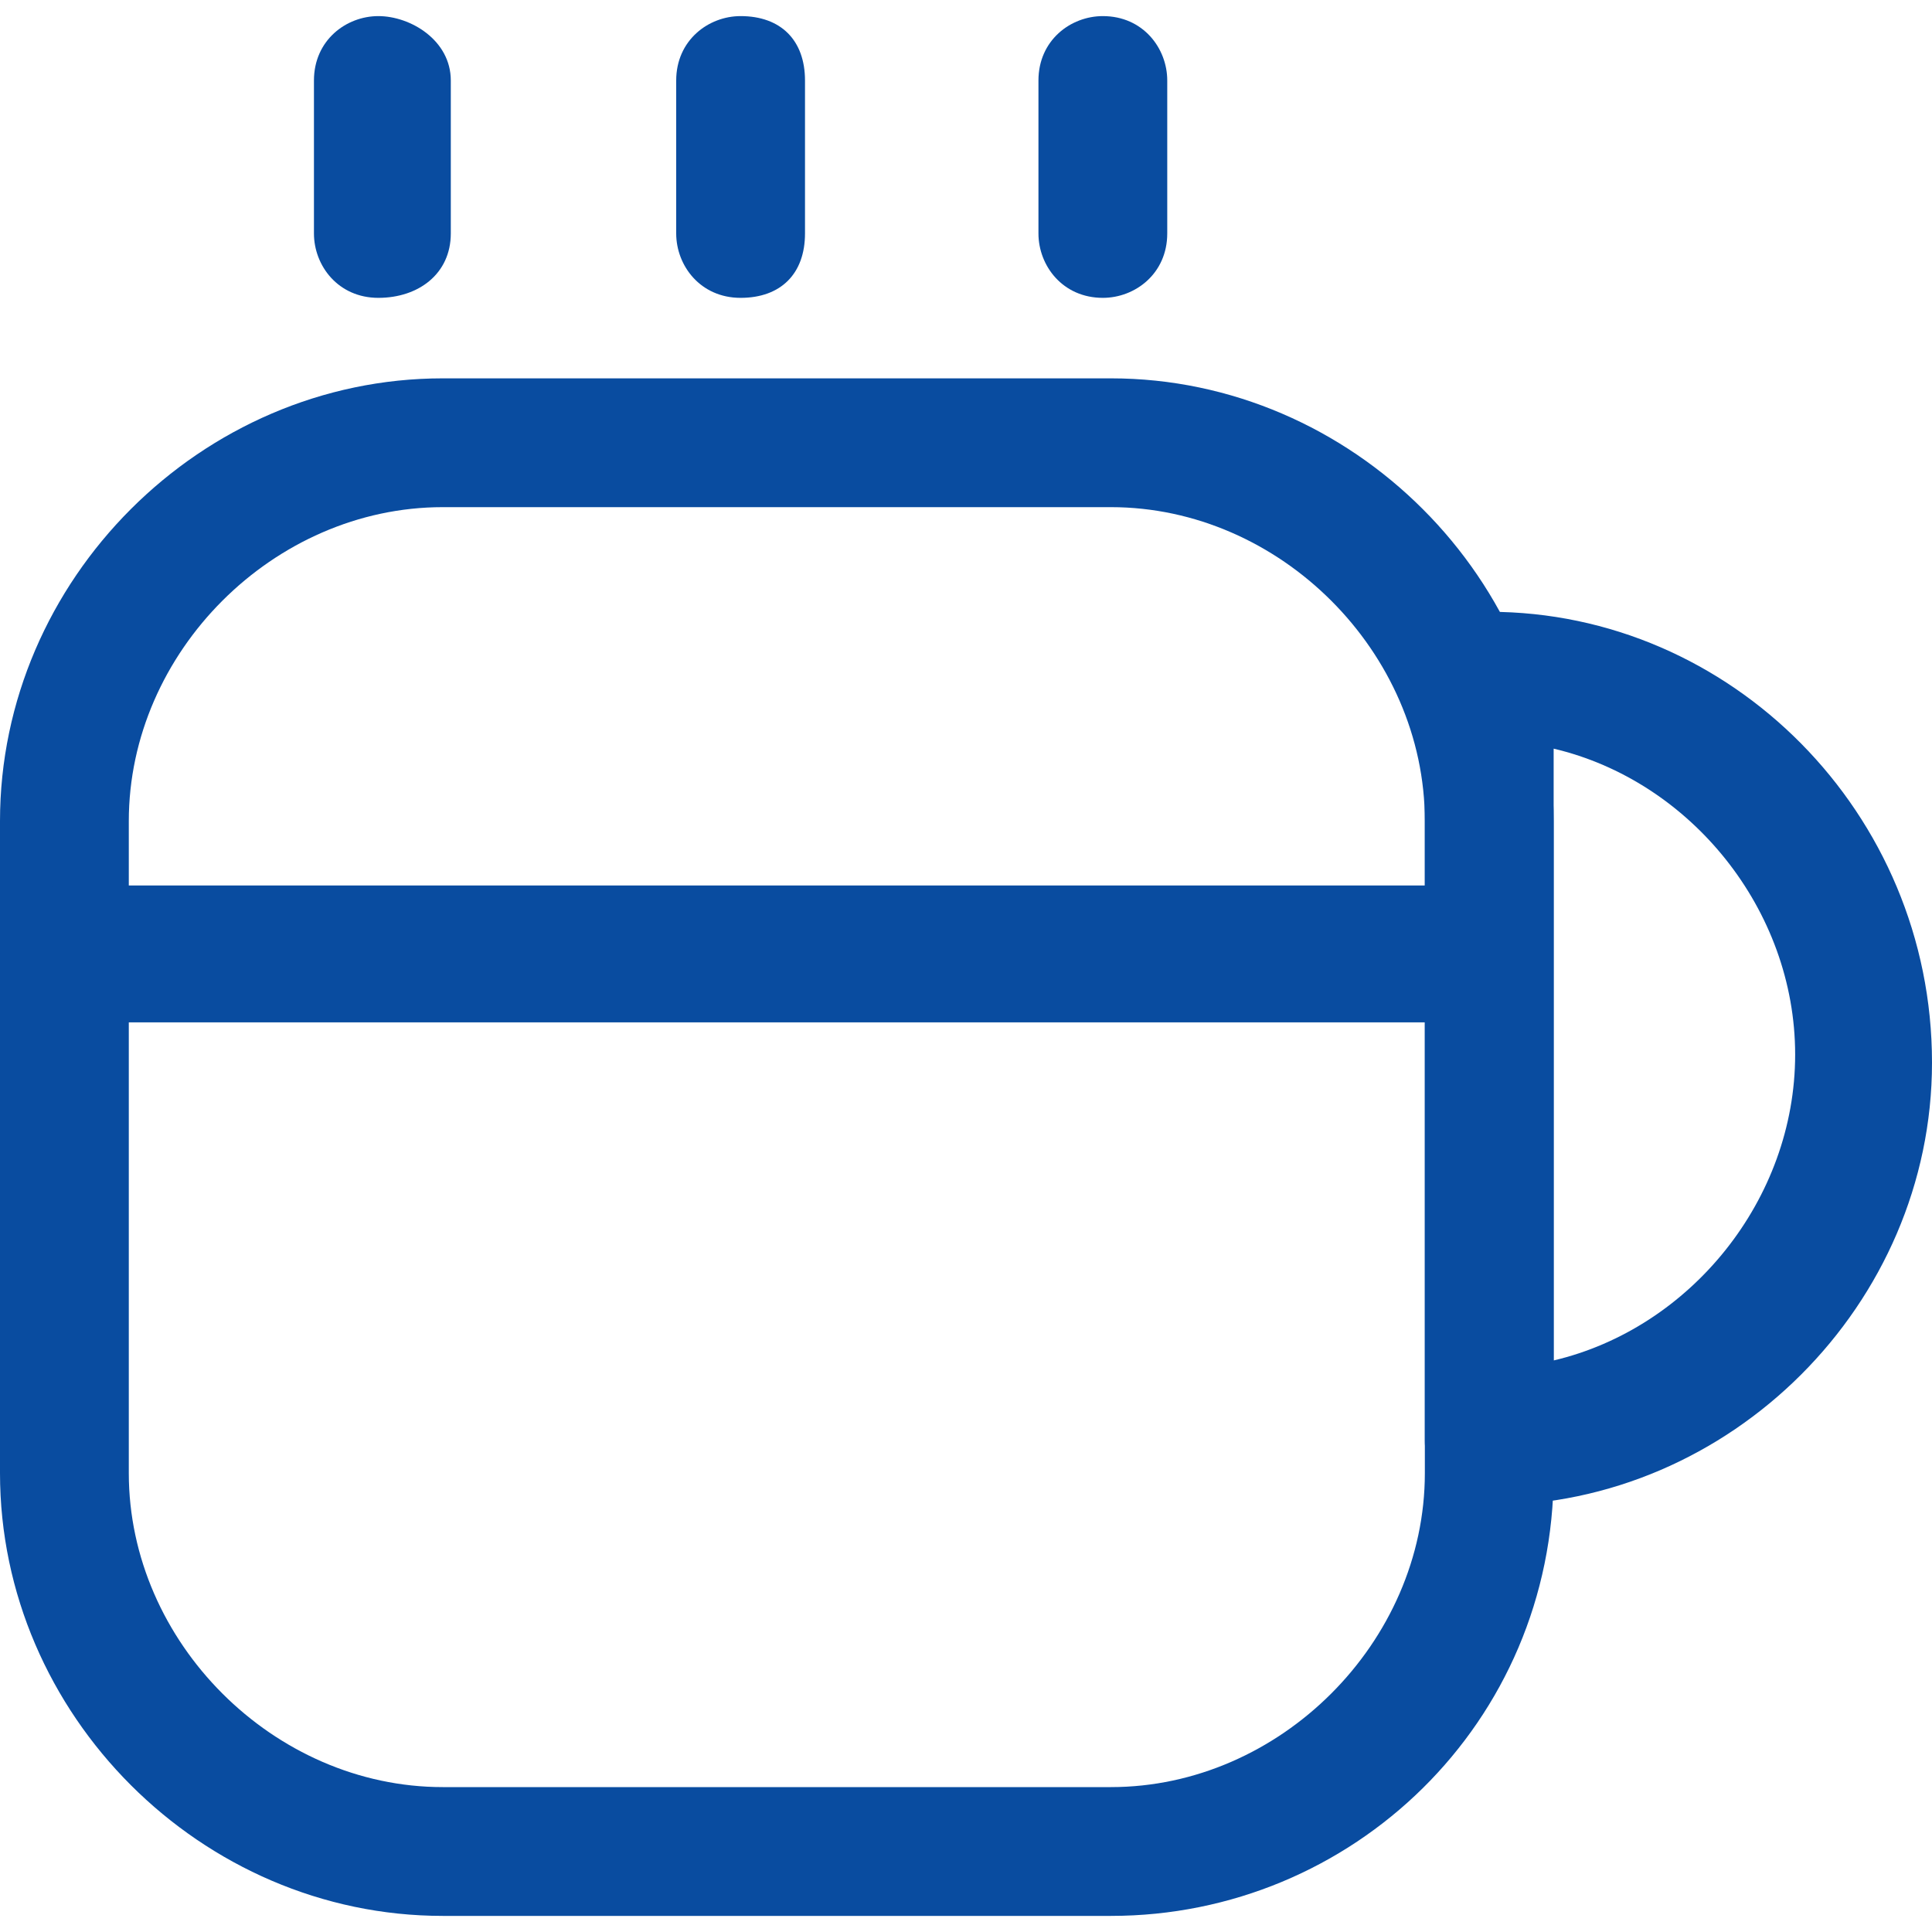 <?xml version="1.0" encoding="utf-8"?>
<!-- Generator: Adobe Illustrator 23.0.0, SVG Export Plug-In . SVG Version: 6.00 Build 0)  -->
<svg version="1.1" id="Layer_1" xmlns="http://www.w3.org/2000/svg" xmlns:xlink="http://www.w3.org/1999/xlink" x="0px" y="0px"
	 viewBox="0 0 24 24" style="enable-background:new 0 0 24 24;" xml:space="preserve">
<style type="text/css">
	.st0{fill:#094CA0;}
</style>
<g>
	<g>
		<path class="st0" d="M13.8,23.8H5.5c-3,0-5.5-2.5-5.5-5.5v-8.1c0-3,2.5-5.5,5.5-5.5h8.3c3,0,5.5,2.5,5.5,5.5v8.1
			C19.3,21.4,16.8,23.8,13.8,23.8z M5.5,6.3c-2.1,0-3.9,1.8-3.9,3.9v8.1c0,2.1,1.8,3.9,3.9,3.9h8.3c2.1,0,3.9-1.8,3.9-3.9v-8.1
			c0-2.1-1.8-3.9-3.9-3.9H5.5z"/>
	</g>
	<g>
		<path class="st0" d="M4.7,3.7c-0.5,0-0.8-0.4-0.8-0.8V1c0-0.5,0.4-0.8,0.8-0.8S5.6,0.5,5.6,1v1.9C5.6,3.4,5.2,3.7,4.7,3.7z"/>
	</g>
	<g>
		<path class="st0" d="M9.2,3.7c-0.5,0-0.8-0.4-0.8-0.8V1c0-0.5,0.4-0.8,0.8-0.8C9.7,0.2,10,0.5,10,1v1.9C10,3.4,9.7,3.7,9.2,3.7z"
			/>
	</g>
	<g>
		<path class="st0" d="M13.7,3.7c-0.5,0-0.8-0.4-0.8-0.8V1c0-0.5,0.4-0.8,0.8-0.8c0.5,0,0.8,0.4,0.8,0.8v1.9
			C14.5,3.4,14.1,3.7,13.7,3.7z"/>
	</g>
	<g>
		<path class="st0" d="M18.5,18.7c-0.5,0-0.8-0.4-0.8-0.8V8.4c0-0.5,0.4-0.8,0.8-0.8c3,0,5.5,2.5,5.5,5.6
			C24,16.2,21.5,18.7,18.5,18.7z M19.3,9.3v7.6c1.7-0.4,3-2,3-3.8C22.3,11.3,21,9.7,19.3,9.3z"/>
	</g>
	<g>
		<path class="st0" d="M18.1,12.7H0.8c-0.5,0-0.8-0.4-0.8-0.8C0,11.4,0.4,11,0.8,11h17.3c0.5,0,0.8,0.4,0.8,0.8
			C19,12.3,18.6,12.7,18.1,12.7z"/>
	</g>
</g>
</svg>
